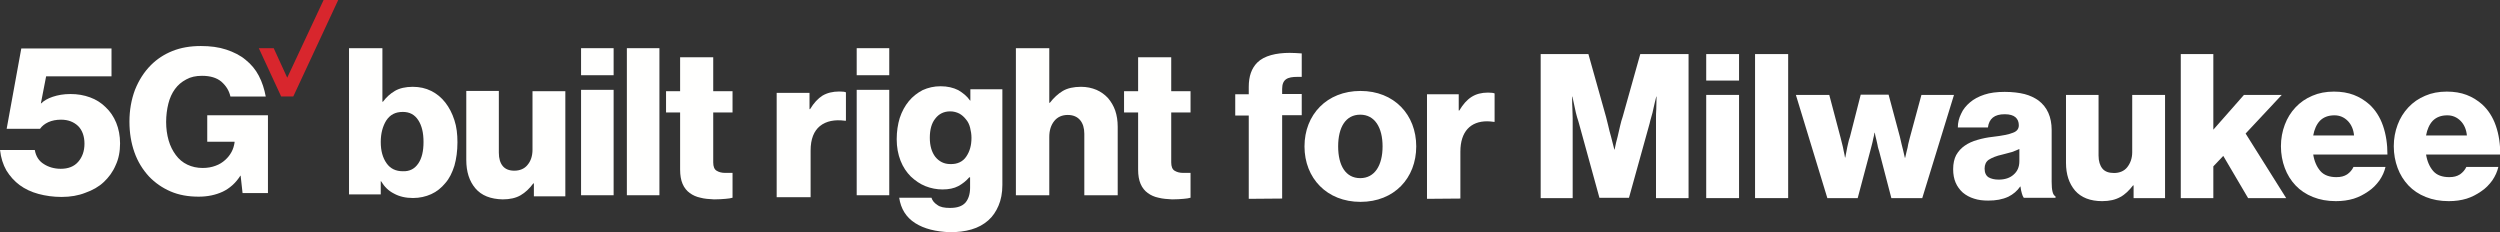 <svg enable-background="new 0 0 906.1 84.2" viewBox="0 0 906.1 84.2" xmlns="http://www.w3.org/2000/svg"><rect x="0" y="0" width="906.1" height="84.2" fill="#333333" stroke="none"/><g transform="translate(0 -.138)"><g clip-rule="evenodd" fill-rule="evenodd"><path d="m117.3.1-13.2 28.2-4.9-10.7h-5.4l8.1 17.5h4.4l16.3-35z" fill="#d8262d"/><g fill="#fffffe"><g transform="translate(.114 17.517)"><path d="m71.9 53.9c-3.8 0-7.2-.6-10.2-1.9s-5.6-3.1-7.8-5.4c-2.3-2.5-4.1-5.4-5.3-8.8s-1.8-7.1-1.8-11.1c0-4.2.7-8 2-11.5 1.4-3.5 3.3-6.5 5.8-9 2.2-2.2 4.8-3.9 7.8-5.1 3-1.2 6.4-1.8 10.3-1.8 3.4 0 6.5.4 9.2 1.3s5.1 2.1 7 3.7c2 1.6 3.6 3.5 4.8 5.8s2 4.8 2.5 7.5h-12.8c-.5-2.2-1.6-3.9-3.3-5.4-1.7-1.4-4-2.1-7-2.1-2.2 0-4.1.4-5.7 1.3-1.7.9-3 2-4.1 3.5s-1.9 3.3-2.4 5.3-.8 4.3-.8 6.6c0 2.4.3 4.6.9 6.7s1.5 3.8 2.6 5.3 2.5 2.7 4.2 3.5 3.5 1.2 5.6 1.2c1.7 0 3.3-.3 4.6-.8 1.4-.5 2.5-1.2 3.5-2.1s1.7-1.8 2.3-2.9.9-2.2 1.1-3.4v-.3h-9.9v-9.6h22v28.2h-9.2l-.7-6.3h-.1c-1.7 2.7-3.9 4.6-6.4 5.8-2.6 1.2-5.5 1.8-8.7 1.8"/><path d="m22.2 54c-3 0-5.8-.4-8.4-1.1s-4.9-1.8-6.8-3.2-3.5-3.2-4.8-5.3c-1.2-2.1-2-4.6-2.3-7.4h12.6c.4 2.3 1.5 4 3.3 5.1 1.7 1.1 3.8 1.7 6.1 1.7 2.7 0 4.8-.8 6.3-2.5s2.3-3.9 2.3-6.6-.8-4.9-2.3-6.4c-1.6-1.5-3.6-2.3-6.2-2.3-1.7 0-3.3.3-4.6.9s-2.3 1.4-3 2.4h-12.1l5.3-29.1h32.7v10.1h-23.7l-1.9 9.8h.1c1-1 2.4-1.8 4.2-2.4s3.9-1 6.4-1c2.6 0 4.9.4 7.1 1.2s4.1 2 5.7 3.6c1.6 1.5 2.9 3.4 3.8 5.6s1.4 4.7 1.4 7.5c0 2.9-.5 5.6-1.6 7.9-1 2.4-2.5 4.4-4.3 6.1s-4.1 3-6.7 3.9c-2.5 1-5.4 1.5-8.6 1.5"/></g><path d="m293.4 33.8v5.9h.2c1.4-2.3 2.9-3.9 4.5-4.9 1.7-1 3.7-1.5 6.1-1.5 1.2 0 2 .1 2.4.3v10.3h-.3c-3.8-.5-6.8.1-9.1 1.9-2.2 1.8-3.4 4.7-3.4 8.9v16.9h-12.3v-37.8z"/><path d="m310.5 70.9h11.8v-38.2h-11.8zm0-43.5h11.8v-9.8h-11.8z"/><path d="m350.2 56.9c1.3-1.9 1.9-4.1 1.9-6.8 0-1.3-.2-2.5-.5-3.7s-.8-2.2-1.5-3c-.7-.9-1.5-1.6-2.4-2.1-1-.5-2.1-.8-3.3-.8-2.3 0-4.1.9-5.4 2.6-1.4 1.7-2 4.1-2 7s.7 5.2 2 6.9c1.4 1.7 3.2 2.6 5.4 2.6 2.6.1 4.6-.9 5.8-2.7zm-18.5 24.1c-3.3-2.1-5.2-5.2-5.8-9.2h11.7c.3 1 1 1.9 2.1 2.6 1 .8 2.6 1.1 4.6 1.1 2.6 0 4.4-.6 5.6-1.9 1.1-1.3 1.7-3.1 1.7-5.4v-3.8h-.3c-1.1 1.3-2.5 2.4-4 3.2s-3.4 1.2-5.7 1.2c-2.1 0-4.2-.4-6.2-1.2s-3.7-2-5.3-3.5c-1.5-1.5-2.8-3.4-3.7-5.7s-1.4-4.9-1.4-7.8c0-2.8.4-5.4 1.1-7.7.8-2.4 1.9-4.4 3.3-6.1s3.1-3 5-4c2-.9 4.1-1.4 6.5-1.4 2.5 0 4.6.5 6.4 1.4 1.7 1 3.2 2.2 4.3 3.8h.1v-4.1h11.6v34.7c0 2.9-.5 5.4-1.4 7.5s-2.1 3.9-3.7 5.3c-1.7 1.5-3.7 2.6-6.1 3.3s-5 1-7.8 1c-5.1-.2-9.3-1.2-12.6-3.3z"/><path d="m380.3 17.6v19.8h.2c1.4-1.8 3-3.3 4.7-4.3s3.9-1.5 6.6-1.5c2.1 0 3.9.4 5.6 1.1 1.6.7 3 1.7 4.2 3 1.1 1.3 2 2.8 2.6 4.5.6 1.8.9 3.7.9 5.9v24.8h-12.1v-22.3c0-2-.5-3.7-1.5-4.9s-2.5-1.9-4.5-1.9-3.7.7-4.9 2.2-1.8 3.4-1.8 5.8v21.1h-12.1v-53.3z"/><path d="m419.9 71.8c-1.5-.3-2.8-.9-3.9-1.7s-2-1.9-2.6-3.3-.9-3.1-.9-5.2v-20.7h-5.1v-7.7h5.1v-12.3h12v12.3h7v7.7h-7v18.1c0 1.5.4 2.5 1.2 3s1.8.8 3.1.8h1.6s.9 0 1.1 0v9c-.6.2-1.4.3-2.5.4s-2.5.2-4.2.2c-1.7-.1-3.4-.2-4.9-.6"/><path d="m151.6 59.4c1.3-1.9 1.9-4.5 1.9-7.8s-.6-5.9-1.9-7.9-3.1-3-5.6-3c-2.7 0-4.6 1-6 3.1-1.3 2.1-2 4.7-2 7.8 0 3.2.7 5.7 2.1 7.7s3.4 2.9 5.9 2.9c2.5.1 4.3-.9 5.6-2.8zm-8.8 10.9c-2-1-3.5-2.5-4.7-4.5h-.1v4.8h-11.5v-53h12.1v19.4h.2c1.2-1.6 2.6-2.9 4.3-3.9s3.9-1.5 6.5-1.5c2.5 0 4.7.5 6.7 1.5s3.7 2.4 5.1 4.2 2.5 3.9 3.3 6.4c.8 2.4 1.1 5.1 1.1 8 0 3.2-.4 6-1.1 8.5-.8 2.5-1.8 4.6-3.3 6.3-1.4 1.7-3.1 3.1-5.1 4s-4.2 1.4-6.6 1.4c-2.6 0-4.9-.5-6.9-1.6z"/><path d="m172.3 68.4c-2.2-2.6-3.3-6-3.3-10.3v-25h11.8v22.4c0 2.1.5 3.7 1.4 4.8s2.3 1.7 4.2 1.7c2 0 3.7-.7 4.8-2.1 1.2-1.4 1.8-3.3 1.8-5.5v-21.2h11.9v38.1h-11.4v-4.7h-.2c-1.4 1.9-2.9 3.3-4.6 4.3s-3.9 1.5-6.5 1.5c-4.4-.1-7.7-1.4-9.9-4"/><path d="m210.6 70.9h11.8v-38.2h-11.8zm0-43.5h11.8v-9.8h-11.8z"/><path d="m227.2 70.9h11.8v-53.3h-11.8z"/><path d="m253.9 71.8c-1.5-.3-2.8-.9-3.9-1.7s-2-1.9-2.6-3.3-.9-3.1-.9-5.2v-20.7h-5.1v-7.7h5.1v-12.3h12v12.3h7v7.7h-7v18.1c0 1.5.4 2.5 1.2 3s1.8.8 3.1.8h1.6s.9 0 1.1 0v9c-.6.2-1.4.3-2.5.4s-2.5.2-4.2.2c-1.8-.1-3.5-.2-4.9-.6"/></g></g><path d="m464.7 72.1v-30.2h7.1v-7.7h-7.1v-1.8c0-3.6 2-4.4 5.5-4.4h1.6v-8.5c-1.5-.1-3-.2-4.4-.2-4.8 0-9.2 1-11.7 3.5-2.1 2.1-3.1 5-3.1 8.8v2.7h-4.9v7.7h4.9v30.2zm28.4 1.2c12.2 0 20.2-8.6 20.2-20.1s-8-20.1-20.2-20.1-20.3 8.6-20.3 20.1 8.1 20.1 20.3 20.1zm-.1-8.6c-5.3 0-8-4.6-8-11.5s2.7-11.5 8-11.5 8.1 4.7 8.1 11.5-2.8 11.5-8.1 11.5zm36.3 7.4v-17c0-7.3 3.7-11 9.7-11 .8 0 1.6.1 2.4.2h.3v-10.3c-.4-.2-1.3-.3-2.4-.3-4.7 0-7.7 2-10.4 6.5h-.2v-5.9h-11.5v37.9z" fill="#fff"/></g><g fill="#fff"><path d="m558.3 19.6h17.4l6.4 22.8c.2.8.5 1.9.8 3.2s.6 2.6 1 3.9c.4 1.5.8 3.1 1.2 4.7h.1c.3-1.7.7-3.2 1.1-4.7.3-1.3.6-2.6.9-3.9s.6-2.4.9-3.2l6.4-22.8h17.5v52.2h-11.8v-26.3c0-.5 0-1.4 0-2.5s0-2.3.1-3.5c0-1.4.1-2.8.1-4.5h-.1c-.4 1.5-.7 2.9-1 4.2-.2 1.1-.5 2.2-.8 3.2s-.5 1.8-.6 2.3l-7.5 27h-10.7l-7.4-26.9c-.1-.5-.4-1.3-.7-2.3-.3-1.1-.6-2.2-.8-3.3-.3-1.3-.6-2.7-.9-4.2h-.1c0 1.6 0 3.1.1 4.5 0 1.2.1 2.3.1 3.5v2.6 26.2h-11.6v-52.2z"/><path d="m618.4 19.6h11.9v9.6h-11.9zm0 14.8h11.9v37.4h-11.9z"/><path d="m636.1 19.6h12v52.2h-12z"/><path d="m650.9 34.4h12.1l4.1 15.5c.2.8.4 1.6.6 2.4s.4 1.6.5 2.3c.2.9.4 1.7.5 2.5h.1l.5-2.6c.1-.7.3-1.5.5-2.4s.4-1.7.7-2.5l3.9-15.3h10.1l4.1 15.3c.2.8.4 1.7.6 2.6s.4 1.7.6 2.4c.2.9.4 1.7.6 2.6h.1c.2-.8.4-1.7.6-2.6.2-.7.4-1.5.5-2.3.2-.8.4-1.6.6-2.4l4.2-15.5h11.8l-11.5 37.4h-11.2l-4.4-16.9c-.2-.7-.5-1.5-.6-2.3-.2-.8-.3-1.5-.5-2.2-.2-.8-.4-1.5-.5-2.3h-.1c-.1.7-.3 1.5-.5 2.3-.1.7-.3 1.4-.5 2.2s-.4 1.5-.6 2.3l-4.5 16.9h-11z"/><path d="m720.6 72.7c-1.9 0-3.6-.2-5.1-.7-1.6-.5-2.9-1.2-4.1-2.2-1.1-1-2-2.2-2.6-3.6s-.9-3-.9-4.9c0-2 .4-3.8 1.1-5.1.8-1.4 1.8-2.5 3.1-3.4s2.8-1.6 4.6-2.1c1.7-.5 3.6-.9 5.5-1.1 3.5-.4 6-.9 7.4-1.5 1.4-.5 2.1-1.4 2.1-2.7 0-1.2-.4-2.2-1.2-2.9s-2.1-1.1-3.9-1.1c-1.9 0-3.3.4-4.3 1.2s-1.6 2-1.8 3.6h-10.9c0-1.8.4-3.4 1.2-5 .7-1.6 1.8-2.9 3.2-4.1s3.1-2.1 5.2-2.8 4.5-1 7.4-1c2.8 0 5.2.3 7.2.8 1.9.5 3.6 1.3 5 2.3 1.6 1.2 2.8 2.7 3.6 4.5s1.2 3.9 1.2 6.2v18.8c0 1.5.1 2.7.3 3.5.2.9.5 1.4 1.1 1.8v.5h-11.5c-.3-.4-.5-.9-.7-1.6s-.4-1.5-.5-2.5h-.1c-1.1 1.6-2.5 2.8-4.3 3.7-2.2 1-4.5 1.4-7.3 1.4zm3.8-7.6c2.2 0 4.1-.6 5.4-1.8 1.4-1.2 2.1-2.8 2.1-4.9v-4.4c-.8.4-1.7.7-2.7 1.1-1 .3-2.2.6-3.4.9-2.3.5-3.9 1.2-5 1.9-1 .7-1.5 1.8-1.5 3.2 0 1.5.5 2.6 1.5 3.2.9.5 2.1.8 3.6.8z"/><path d="m761.9 72.9c-4.3 0-7.6-1.3-9.8-3.8-2.2-2.6-3.3-5.9-3.3-10.1v-24.6h11.8v22c0 2 .5 3.6 1.4 4.7s2.3 1.6 4.2 1.6c2 0 3.7-.7 4.8-2.1s1.8-3.2 1.8-5.4v-20.8h11.9v37.4h-11.4v-4.6h-.2c-1.4 1.8-2.9 3.3-4.6 4.2-1.8 1-3.9 1.5-6.6 1.5z"/><path d="m790.4 19.6h11.8v27.4l11.1-12.6h13.7l-13.1 14 14.7 23.4h-13.8l-9-15.3-3.6 3.8v11.5h-11.8z"/><path d="m846.6 72.9c-3.1 0-5.8-.5-8.3-1.5s-4.6-2.4-6.3-4.2-3-3.9-3.9-6.3-1.4-5.1-1.4-7.9.5-5.4 1.4-7.8 2.2-4.5 3.9-6.3 3.7-3.2 6.1-4.2c2.3-1 4.9-1.5 7.8-1.5 2.7 0 5.1.4 7.2 1.2s4 2 5.6 3.4c2.2 2 3.9 4.6 5 7.8s1.6 6.6 1.6 10.4h-26.9c.4 2.5 1.3 4.5 2.6 6s3.3 2.2 5.8 2.2c1.6 0 2.8-.3 3.9-1 1-.7 1.8-1.6 2.3-2.7h11.6c-.4 1.7-1.1 3.3-2.2 4.9-1.1 1.5-2.4 2.9-4.1 4-1.6 1.1-3.3 2-5.2 2.6-2 .6-4.1.9-6.5.9zm6.6-23.8c-.2-2.2-1-4-2.3-5.3s-2.9-2-4.8-2c-2.3 0-4 .7-5.3 2-1.2 1.3-2 3.1-2.4 5.3z"/><path d="m887.5 72.9c-3.1 0-5.8-.5-8.3-1.5s-4.6-2.4-6.3-4.2-3-3.9-3.9-6.3-1.4-5.1-1.4-7.9.5-5.4 1.4-7.8 2.2-4.5 3.9-6.3 3.7-3.2 6.1-4.2c2.3-1 4.9-1.5 7.8-1.5 2.7 0 5.1.4 7.2 1.2s4 2 5.6 3.4c2.2 2 3.9 4.6 5 7.8s1.6 6.6 1.6 10.4h-26.9c.4 2.5 1.3 4.5 2.6 6s3.3 2.2 5.8 2.2c1.6 0 2.8-.3 3.9-1 1-.7 1.8-1.6 2.3-2.7h11.6c-.4 1.7-1.1 3.3-2.2 4.9-1.1 1.5-2.4 2.9-4.1 4-1.6 1.1-3.3 2-5.2 2.6-2 .6-4.1.9-6.5.9zm6.6-23.8c-.2-2.2-1-4-2.3-5.3s-2.9-2-4.8-2c-2.3 0-4 .7-5.3 2-1.2 1.3-2 3.1-2.4 5.3z"/></g></svg>